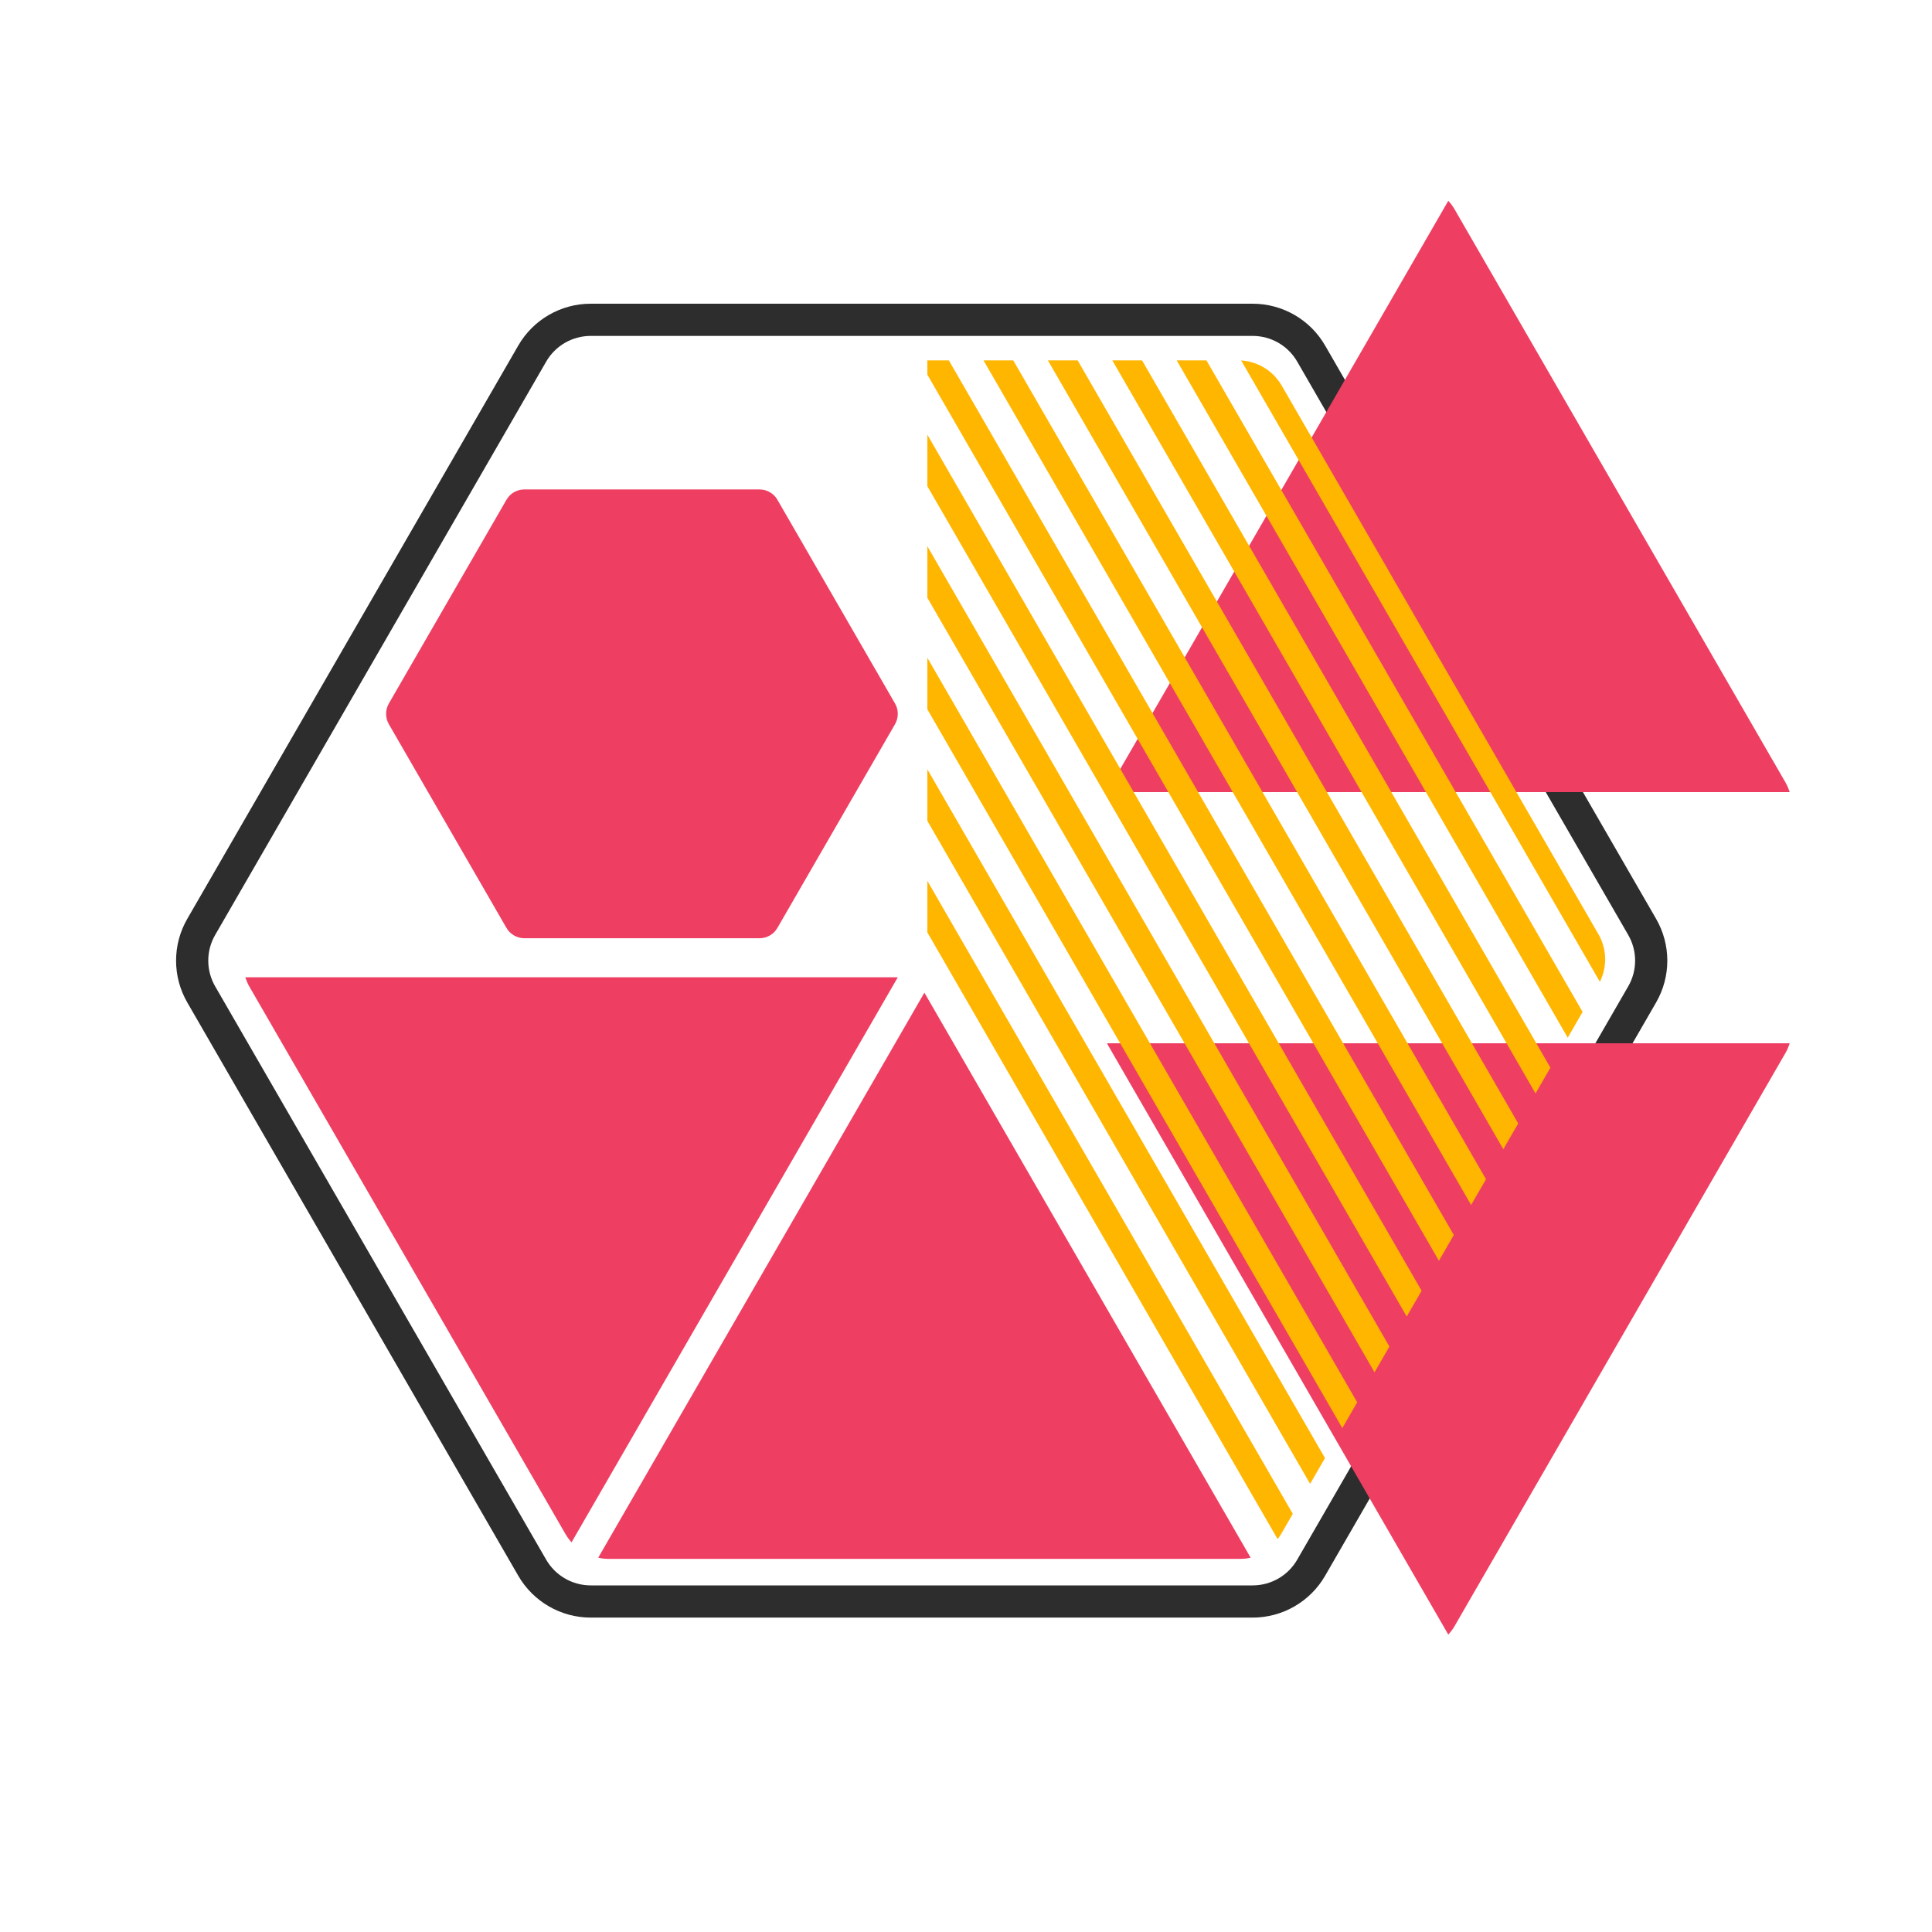 <?xml version="1.0" encoding="utf-8"?>
<!-- Generator: Adobe Illustrator 27.0.0, SVG Export Plug-In . SVG Version: 6.00 Build 0)  -->
<svg version="1.1" id="Layer_1" xmlns="http://www.w3.org/2000/svg" xmlns:xlink="http://www.w3.org/1999/xlink" x="0px" y="0px"
	 viewBox="0 0 300 300" style="enable-background:new 0 0 300 300;" xml:space="preserve">
<style type="text/css">
	.st0{fill:none;stroke:#2D2D2D;stroke-width:5;stroke-linejoin:round;stroke-miterlimit:10;}
	.st1{fill:#EE3F62;}
	.st2{clip-path:url(#SVGID_00000110472267941483472710000008382790246161413050_);}
	.st3{fill:none;stroke:#FFB600;stroke-width:4;stroke-linejoin:round;stroke-miterlimit:10;}
</style>
<path class="st0" d="M194.51,49.66H91.73c-3.75,0-7.22,2-9.09,5.25l-51.39,89.01c-1.88,3.25-1.88,7.25,0,10.5l51.39,89.01
	c1.88,3.25,5.34,5.25,9.09,5.25h102.78c3.75,0,7.22-2,9.09-5.25l51.39-89.01c1.88-3.25,1.88-7.25,0-10.5L203.6,54.91
	C201.73,51.66,198.26,49.66,194.51,49.66z"/>
<path class="st1" d="M117.94,76H81.42c-1.15,0-2.21,0.61-2.78,1.61l-18.26,31.63c-0.57,0.99-0.57,2.22,0,3.21l18.26,31.63
	c0.57,0.99,1.63,1.61,2.78,1.61h36.52c1.15,0,2.21-0.61,2.78-1.61l18.26-31.63c0.57-0.99,0.57-2.22,0-3.21l-18.26-31.63
	C120.15,76.61,119.09,76,117.94,76z"/>
<g>
	<path class="st1" d="M224.89,253.82c0.36-0.4,0.7-0.84,0.97-1.31l51.39-89.01c0.28-0.48,0.48-0.98,0.65-1.5H171.88L224.89,253.82z"
		/>
	<path class="st1" d="M225.86,32.49c-0.28-0.48-0.61-0.91-0.97-1.31L171.88,123H277.9c-0.17-0.52-0.38-1.02-0.65-1.5L225.86,32.49z"
		/>
</g>
<path class="st1" d="M92.89,241.88c0.51,0.11,1.02,0.18,1.55,0.18h98.21c0.53,0,1.05-0.07,1.55-0.18l-50.66-87.74L92.89,241.88z"/>
<path class="st1" d="M38.09,151.75c0.16,0.49,0.36,0.98,0.62,1.43l49.11,85.05c0.26,0.46,0.58,0.87,0.93,1.26l50.66-87.74H38.09z"/>
<g>
	<defs>
		<path id="SVGID_1_" d="M248.87,146.57c-0.16-0.49-0.36-0.98-0.63-1.44L198.98,59.8c-0.27-0.46-0.59-0.87-0.93-1.26
			c-1.09-1.22-2.55-2.06-4.15-2.4c-0.51-0.11-1.03-0.18-1.56-0.18H144v89.83l0.45,0.78l1.38,2.4l1.38,2.4l50.83,88.03
			c0.35-0.39,0.67-0.8,0.93-1.26l49.27-85.33c0.27-0.46,0.46-0.94,0.63-1.44C249.38,149.81,249.38,148.13,248.87,146.57z"/>
	</defs>
	<clipPath id="SVGID_00000041977133225341819990000007732351959884483976_">
		<use xlink:href="#SVGID_1_"  style="overflow:visible;"/>
	</clipPath>
	<g style="clip-path:url(#SVGID_00000041977133225341819990000007732351959884483976_);">
		<line class="st3" x1="193.03" y1="243.03" x2="59.21" y2="11.24"/>
		<line class="st3" x1="203.03" y1="243.03" x2="69.21" y2="11.24"/>
		<line class="st3" x1="213.03" y1="243.03" x2="79.21" y2="11.24"/>
		<line class="st3" x1="223.03" y1="243.03" x2="89.21" y2="11.24"/>
		<line class="st3" x1="233.03" y1="243.03" x2="99.21" y2="11.24"/>
		<line class="st3" x1="243.03" y1="243.03" x2="109.21" y2="11.24"/>
		<line class="st3" x1="253.03" y1="243.03" x2="119.21" y2="11.24"/>
		<line class="st3" x1="263.03" y1="243.03" x2="129.21" y2="11.24"/>
		<line class="st3" x1="273.03" y1="243.03" x2="139.21" y2="11.24"/>
		<line class="st3" x1="283.03" y1="243.03" x2="149.21" y2="11.24"/>
		<line class="st3" x1="293.03" y1="243.03" x2="159.21" y2="11.24"/>
		<line class="st3" x1="303.03" y1="243.03" x2="169.21" y2="11.24"/>
		<line class="st3" x1="313.03" y1="243.03" x2="179.21" y2="11.24"/>
		<line class="st3" x1="323.03" y1="243.03" x2="189.21" y2="11.24"/>
		<line class="st3" x1="333.03" y1="243.03" x2="199.21" y2="11.24"/>
		<line class="st3" x1="343.03" y1="243.03" x2="209.21" y2="11.24"/>
	</g>
</g>
</svg>
